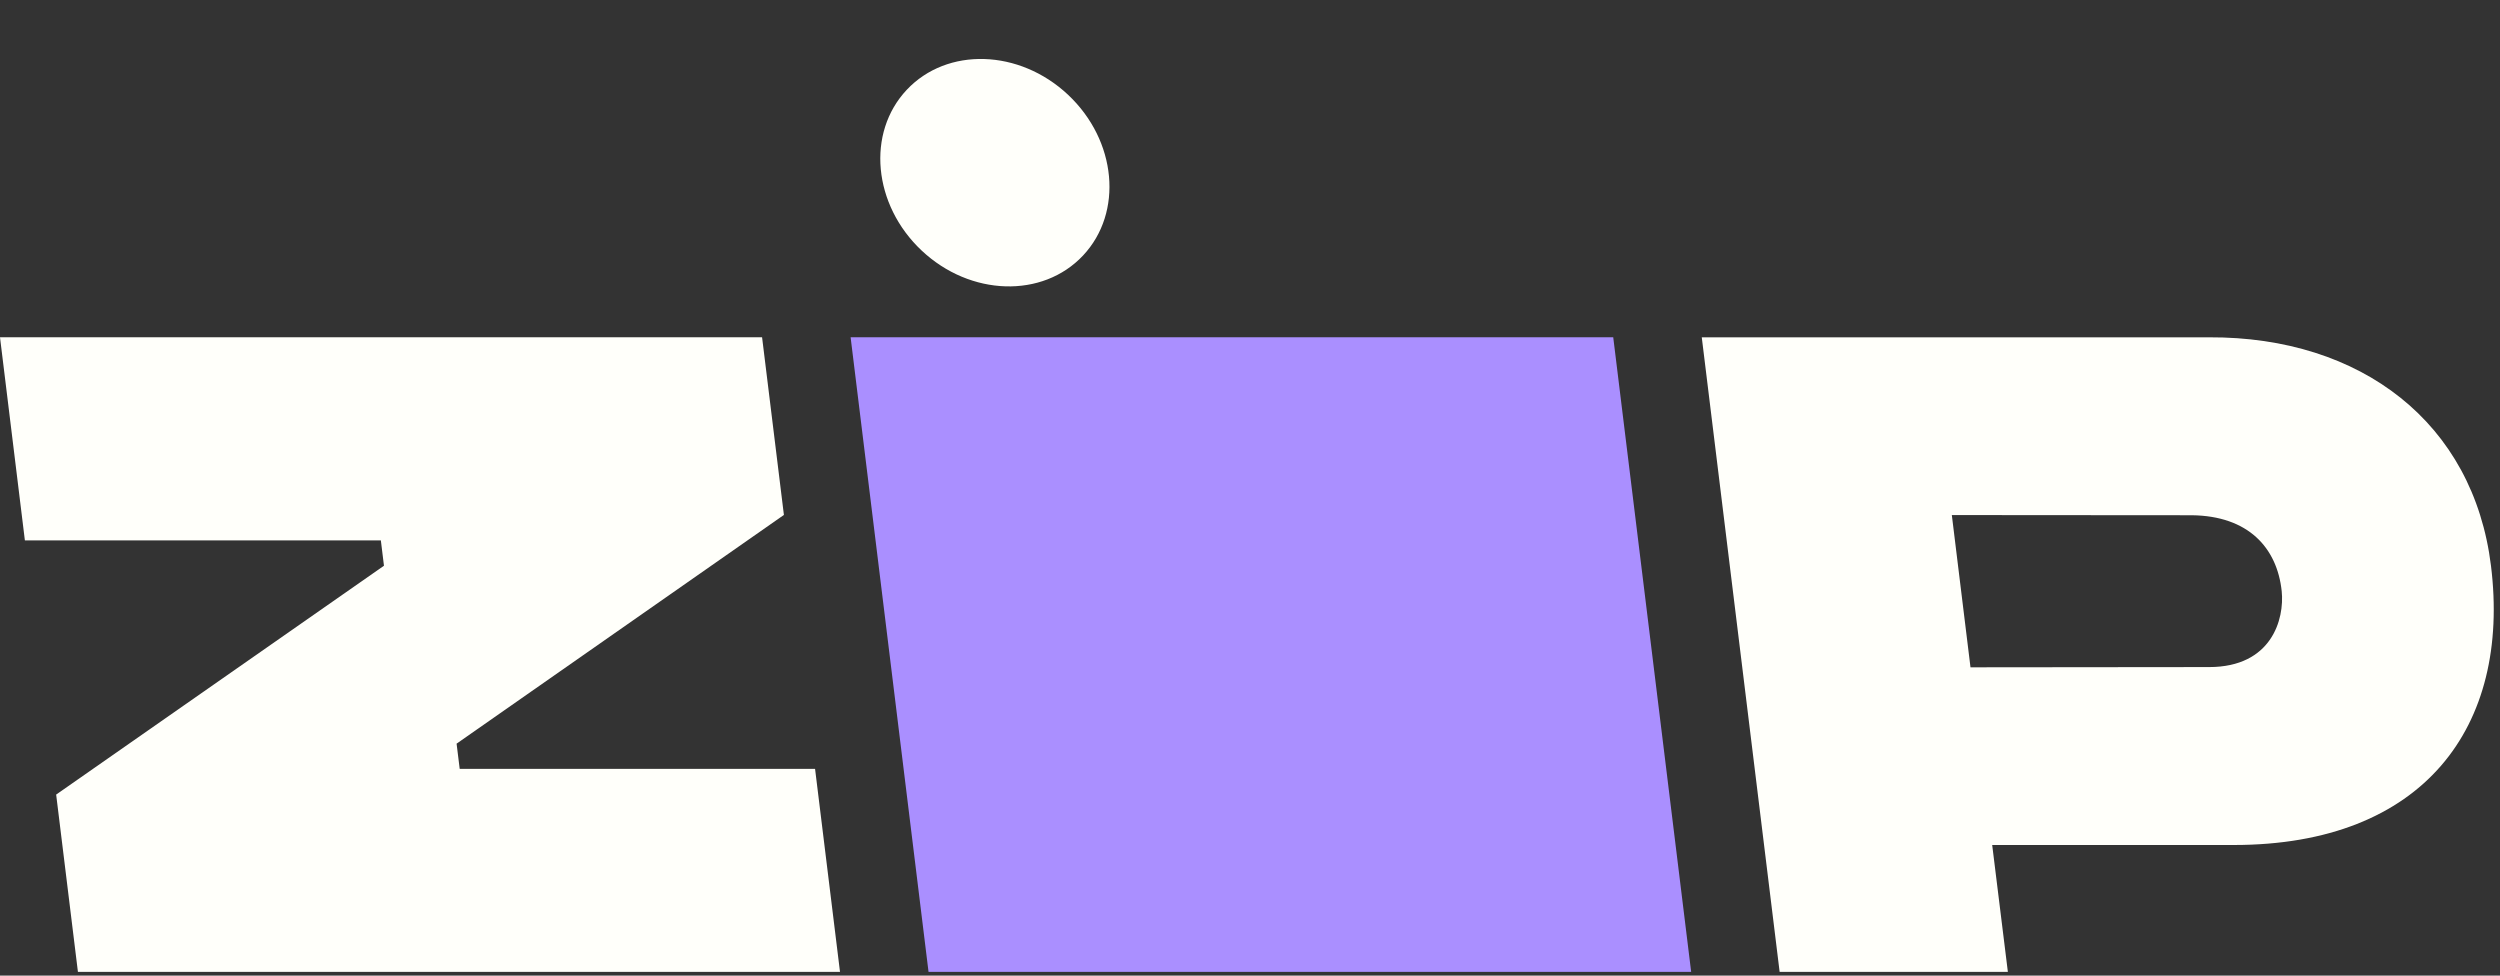 <?xml version="1.0" encoding="UTF-8"?>
<svg width="41px" height="16px" viewBox="0 0 41 16" version="1.1" xmlns="http://www.w3.org/2000/svg" xmlns:xlink="http://www.w3.org/1999/xlink">
    <rect x="0" y="0" width="41" height="16" fill="#333333" stroke="none"/>
    <title>Zip Logo</title>
    <g id="Symbols" stroke="none" stroke-width="1" fill="none" fill-rule="evenodd">
        <g id="Global-/-Footer-Copy-3" transform="translate(-683, -302)" fill-rule="nonzero">
            <g id="payment-white" transform="translate(502, 303)">
                <g id="Group" transform="translate(181, 0)">
                    <g id="ZIP_Logos-02" transform="translate(-0, -0.804)">
                        <polygon id="Path" fill="#FFFFFA" points="0.921 12.835 1.278 15.743 13.776 15.743 13.367 12.413 7.539 12.413 7.488 12 12.856 8.249 12.498 5.335 -1.52350095e-15 5.335 0.408 8.666 6.246 8.666 6.297 9.082"></polygon>
                        <polygon id="Path" fill="#AA8FFF" points="13.95 5.335 15.228 15.743 27.735 15.743 26.457 5.335"></polygon>
                        <path d="M40.852,9.082 C40.564,6.743 38.727,5.325 36.228,5.336 L27.909,5.336 L29.186,15.743 L32.929,15.743 L32.672,13.662 L36.633,13.662 C39.751,13.662 41.178,11.719 40.852,9.082 Z M36.229,10.744 L32.316,10.748 L32.01,8.251 L35.945,8.254 C36.871,8.264 37.344,8.786 37.42,9.499 C37.467,9.957 37.257,10.744 36.229,10.744 L36.229,10.744 Z" id="Shape" fill="#FFFFFA"></path>
                        <ellipse id="Oval" fill="#FFFFFA" transform="translate(16.316, 2.636) rotate(-46.77) translate(-16.316, -2.636) " cx="16.316" cy="2.636" rx="1.753" ry="1.984"></ellipse>
                    </g>
                </g>
            </g>
        </g>
    </g>
</svg>